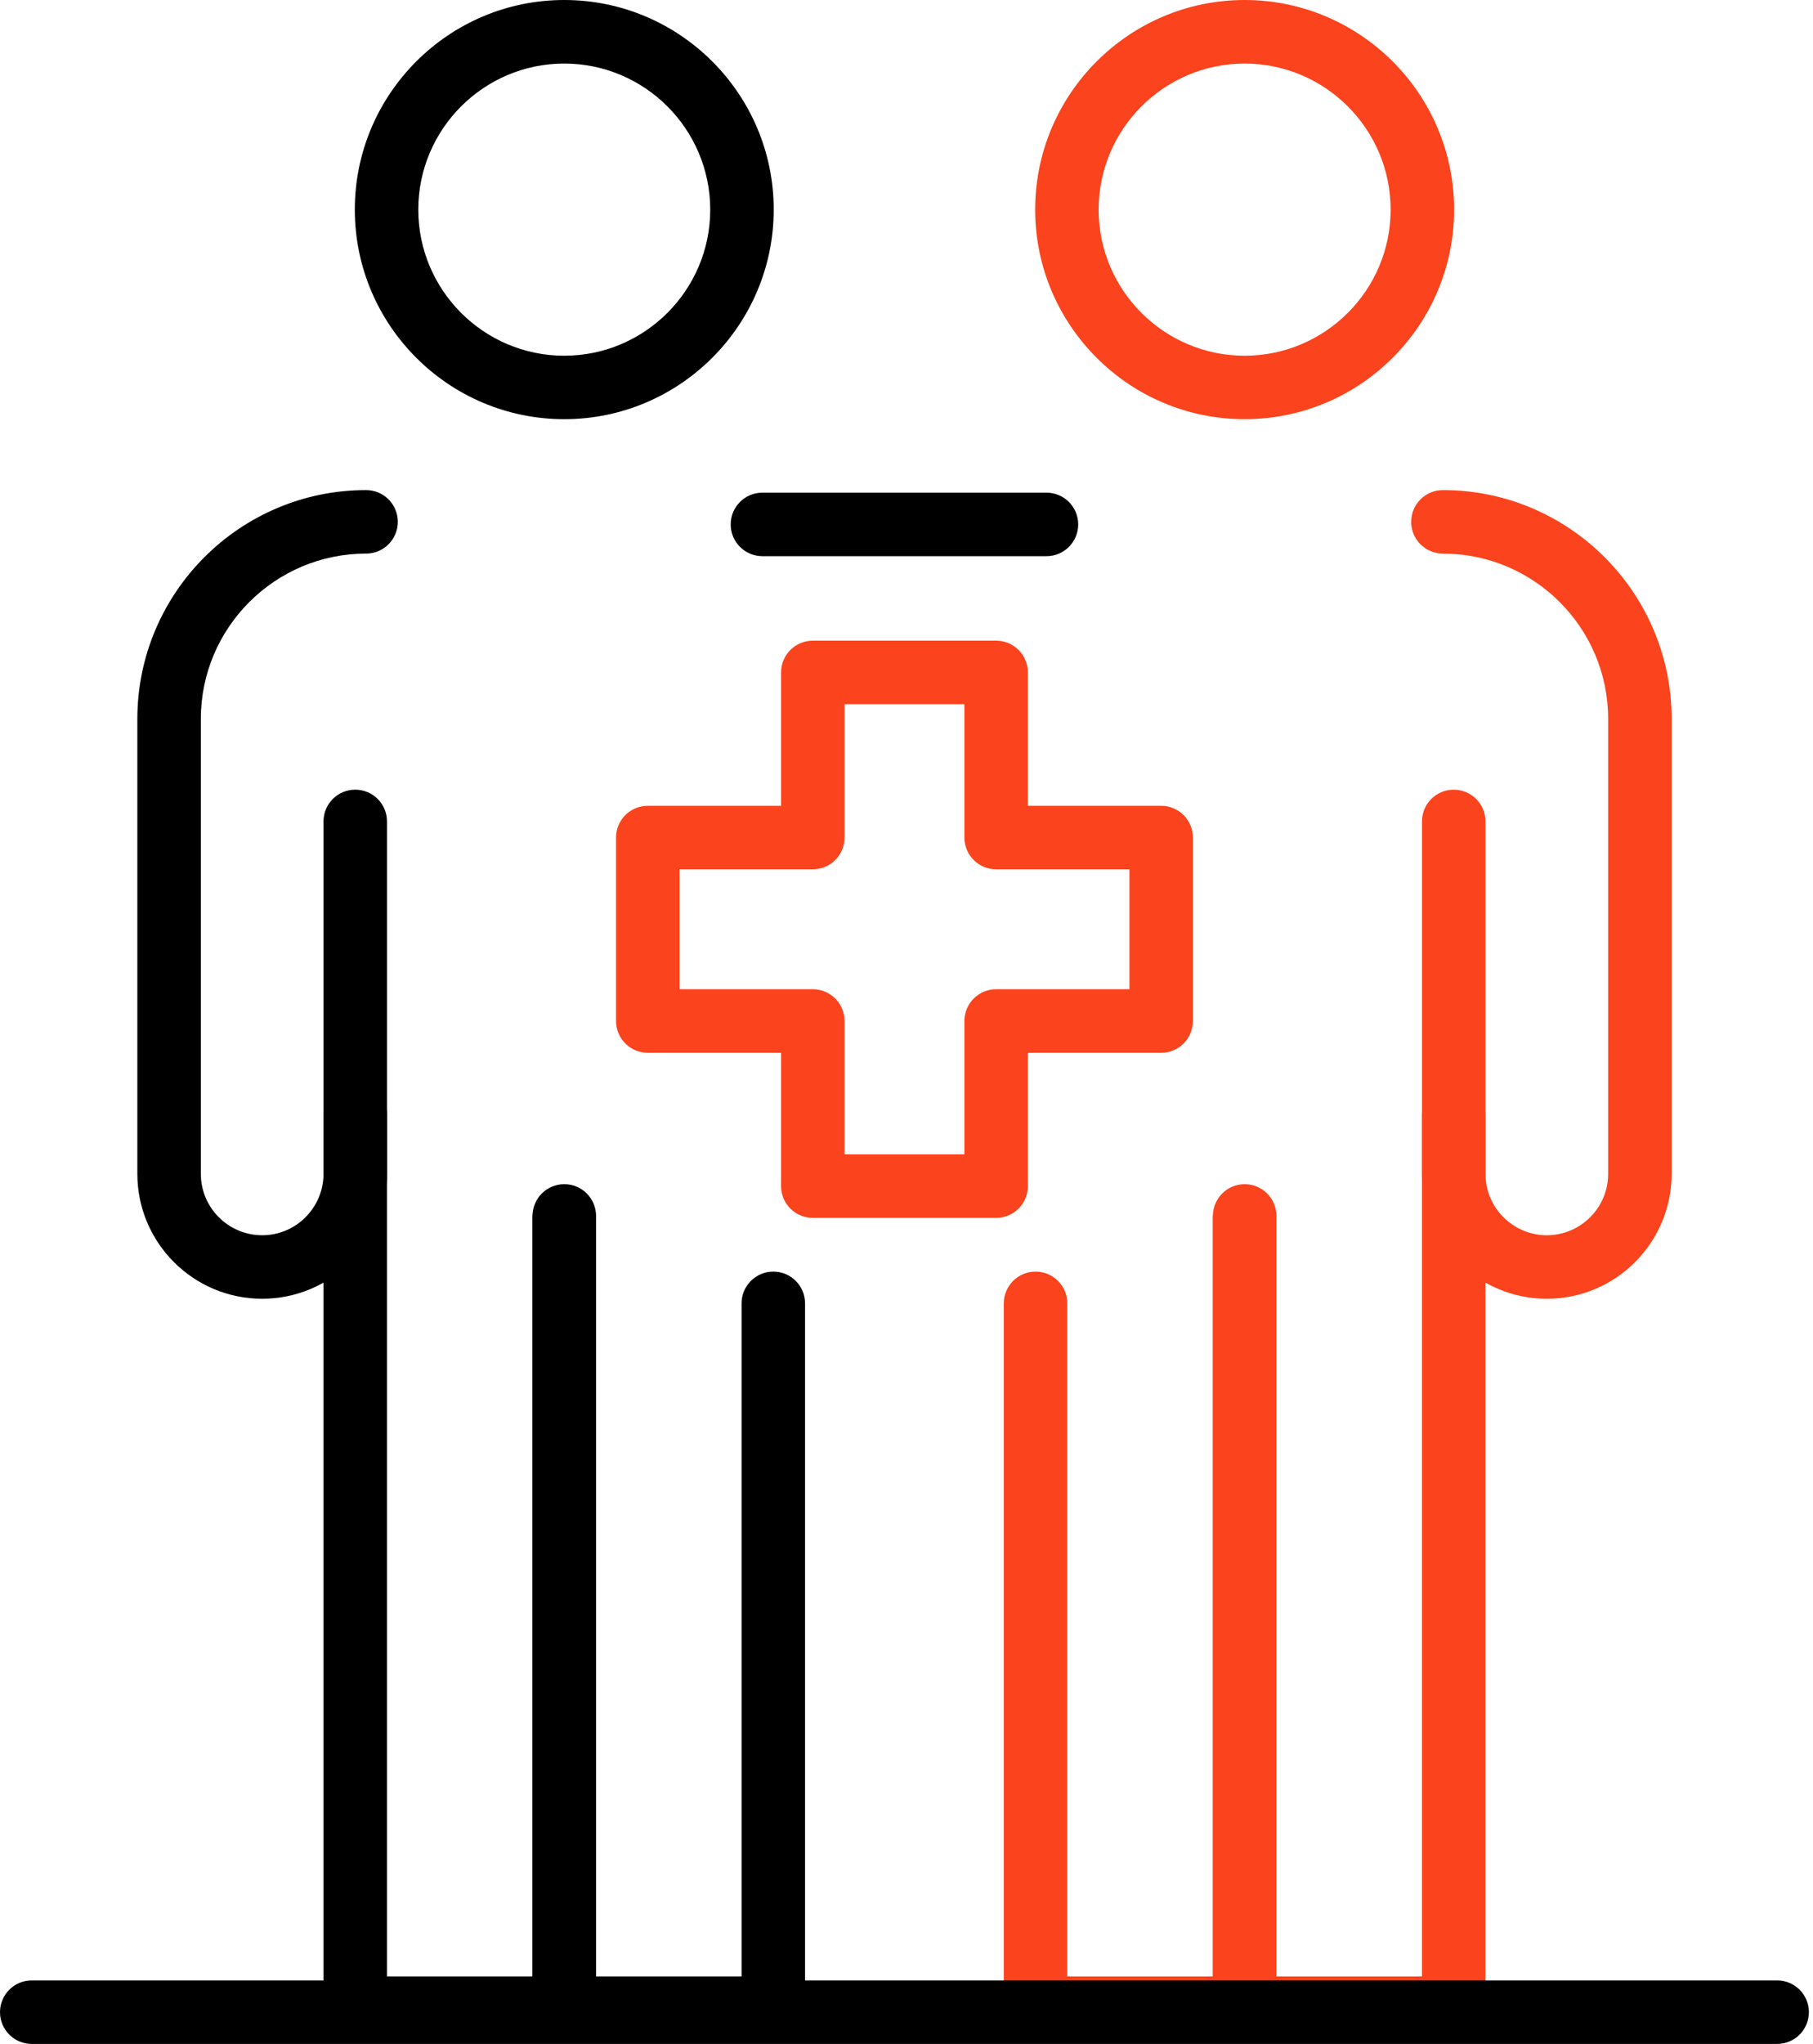 <?xml version="1.0" encoding="UTF-8"?>
<svg xmlns="http://www.w3.org/2000/svg" width="71" height="80" viewBox="0 0 71 80" fill="none">
  <path d="M10.267 50.834C7.572 50.834 5.379 48.642 5.379 45.946V28.139C5.379 23.199 9.398 19.182 14.336 19.182C15.023 19.182 15.579 19.738 15.579 20.425C15.579 21.112 15.023 21.668 14.336 21.668C10.767 21.668 7.865 24.571 7.865 28.139V45.946C7.865 47.27 8.942 48.348 10.267 48.348C11.591 48.348 12.669 47.27 12.669 45.946V32.151C12.669 31.464 13.225 30.908 13.912 30.908C14.599 30.908 15.155 31.464 15.155 32.151V45.946C15.154 48.642 12.962 50.834 10.267 50.834Z" fill="black"></path>
  <path d="M22.097 79.846H13.911C13.224 79.846 12.668 79.29 12.668 78.603V43.624C12.668 42.937 13.224 42.381 13.911 42.381C14.598 42.381 15.154 42.937 15.154 43.624V77.36H20.855V47.592C20.855 46.905 21.412 46.349 22.099 46.349C22.786 46.349 23.342 46.905 23.342 47.592V78.603C23.338 79.29 22.782 79.846 22.097 79.846Z" fill="black"></path>
  <path d="M30.284 79.846H22.097C21.41 79.846 20.854 79.29 20.854 78.603V47.694C20.854 47.007 21.41 46.451 22.097 46.451C22.784 46.451 23.34 47.007 23.34 47.694V77.36H29.041V51.014C29.041 50.328 29.597 49.771 30.284 49.771C30.971 49.771 31.527 50.328 31.527 51.014V78.603C31.527 79.29 30.971 79.846 30.284 79.846Z" fill="black"></path>
  <path d="M22.097 16.407C17.574 16.407 13.895 12.728 13.895 8.204C13.895 3.681 17.574 0 22.097 0C26.62 0 30.3 3.679 30.3 8.204C30.299 12.728 26.62 16.407 22.097 16.407ZM22.097 2.488C18.945 2.488 16.381 5.053 16.381 8.205C16.381 11.357 18.945 13.923 22.097 13.923C25.249 13.923 27.814 11.357 27.814 8.205C27.812 5.053 25.249 2.488 22.097 2.488Z" fill="black"></path>
  <path d="M60.574 50.834C57.879 50.834 55.687 48.642 55.687 45.946V32.151C55.687 31.464 56.243 30.908 56.93 30.908C57.617 30.908 58.173 31.464 58.173 32.151V45.946C58.173 47.27 59.252 48.348 60.575 48.348C61.899 48.348 62.978 47.27 62.978 45.946V28.139C62.978 24.569 60.074 21.668 56.507 21.668C55.82 21.668 55.264 21.112 55.264 20.425C55.264 19.738 55.82 19.182 56.507 19.182C61.447 19.182 65.464 23.2 65.464 28.139V45.946C65.462 48.642 63.27 50.834 60.574 50.834Z" fill="#FB431D"></path>
  <path d="M56.929 79.846H48.743C48.056 79.846 47.5 79.29 47.5 78.603V47.592C47.5 46.905 48.056 46.349 48.743 46.349C49.43 46.349 49.986 46.905 49.986 47.592V77.36H55.686V43.624C55.686 42.937 56.242 42.381 56.929 42.381C57.616 42.381 58.172 42.937 58.172 43.624V78.603C58.172 79.29 57.616 79.846 56.929 79.846Z" fill="#FB431D"></path>
  <path d="M40.981 21.769H29.858C29.171 21.769 28.615 21.213 28.615 20.526C28.615 19.839 29.171 19.283 29.858 19.283H40.981C41.668 19.283 42.224 19.839 42.224 20.526C42.224 21.212 41.668 21.769 40.981 21.769Z" fill="black"></path>
  <path d="M48.741 79.846H40.554C39.867 79.846 39.31 79.29 39.31 78.603V51.014C39.31 50.328 39.867 49.771 40.554 49.771C41.241 49.771 41.797 50.328 41.797 51.014V77.36H47.498V47.694C47.498 47.007 48.054 46.451 48.741 46.451C49.428 46.451 49.984 47.007 49.984 47.694V78.603C49.986 79.29 49.428 79.846 48.741 79.846Z" fill="#FB431D"></path>
  <path d="M48.741 16.407C44.218 16.407 40.539 12.728 40.539 8.204C40.539 3.681 44.218 0 48.741 0C53.264 0 56.945 3.679 56.945 8.204C56.945 12.728 53.266 16.407 48.741 16.407ZM48.741 2.488C45.589 2.488 43.024 5.053 43.024 8.205C43.024 11.357 45.589 13.923 48.741 13.923C51.893 13.923 54.459 11.357 54.459 8.205C54.459 5.053 51.895 2.488 48.741 2.488Z" fill="#FB431D"></path>
  <path d="M69.596 80H1.243C0.556 80 0 79.444 0 78.757C0 78.07 0.556 77.514 1.243 77.514H69.596C70.283 77.514 70.839 78.07 70.839 78.757C70.839 79.444 70.283 80 69.596 80Z" fill="black"></path>
  <path d="M39.01 47.668H31.831C31.144 47.668 30.588 47.112 30.588 46.425V41.206H25.368C24.681 41.206 24.125 40.649 24.125 39.962V32.782C24.125 32.095 24.681 31.539 25.368 31.539H30.588V26.319C30.588 25.632 31.144 25.076 31.831 25.076H39.01C39.697 25.076 40.253 25.632 40.253 26.319V31.539H45.472C46.159 31.539 46.715 32.095 46.715 32.782V39.962C46.715 40.649 46.159 41.206 45.472 41.206H40.253V46.425C40.253 47.112 39.697 47.668 39.01 47.668ZM33.074 45.182H37.768V39.962C37.768 39.275 38.324 38.719 39.011 38.719H44.231V34.025H39.011C38.324 34.025 37.768 33.469 37.768 32.782V27.562H33.074V32.782C33.074 33.469 32.518 34.025 31.831 34.025H26.611V38.719H31.831C32.518 38.719 33.074 39.275 33.074 39.962V45.182Z" fill="#FB431D"></path>
</svg>
